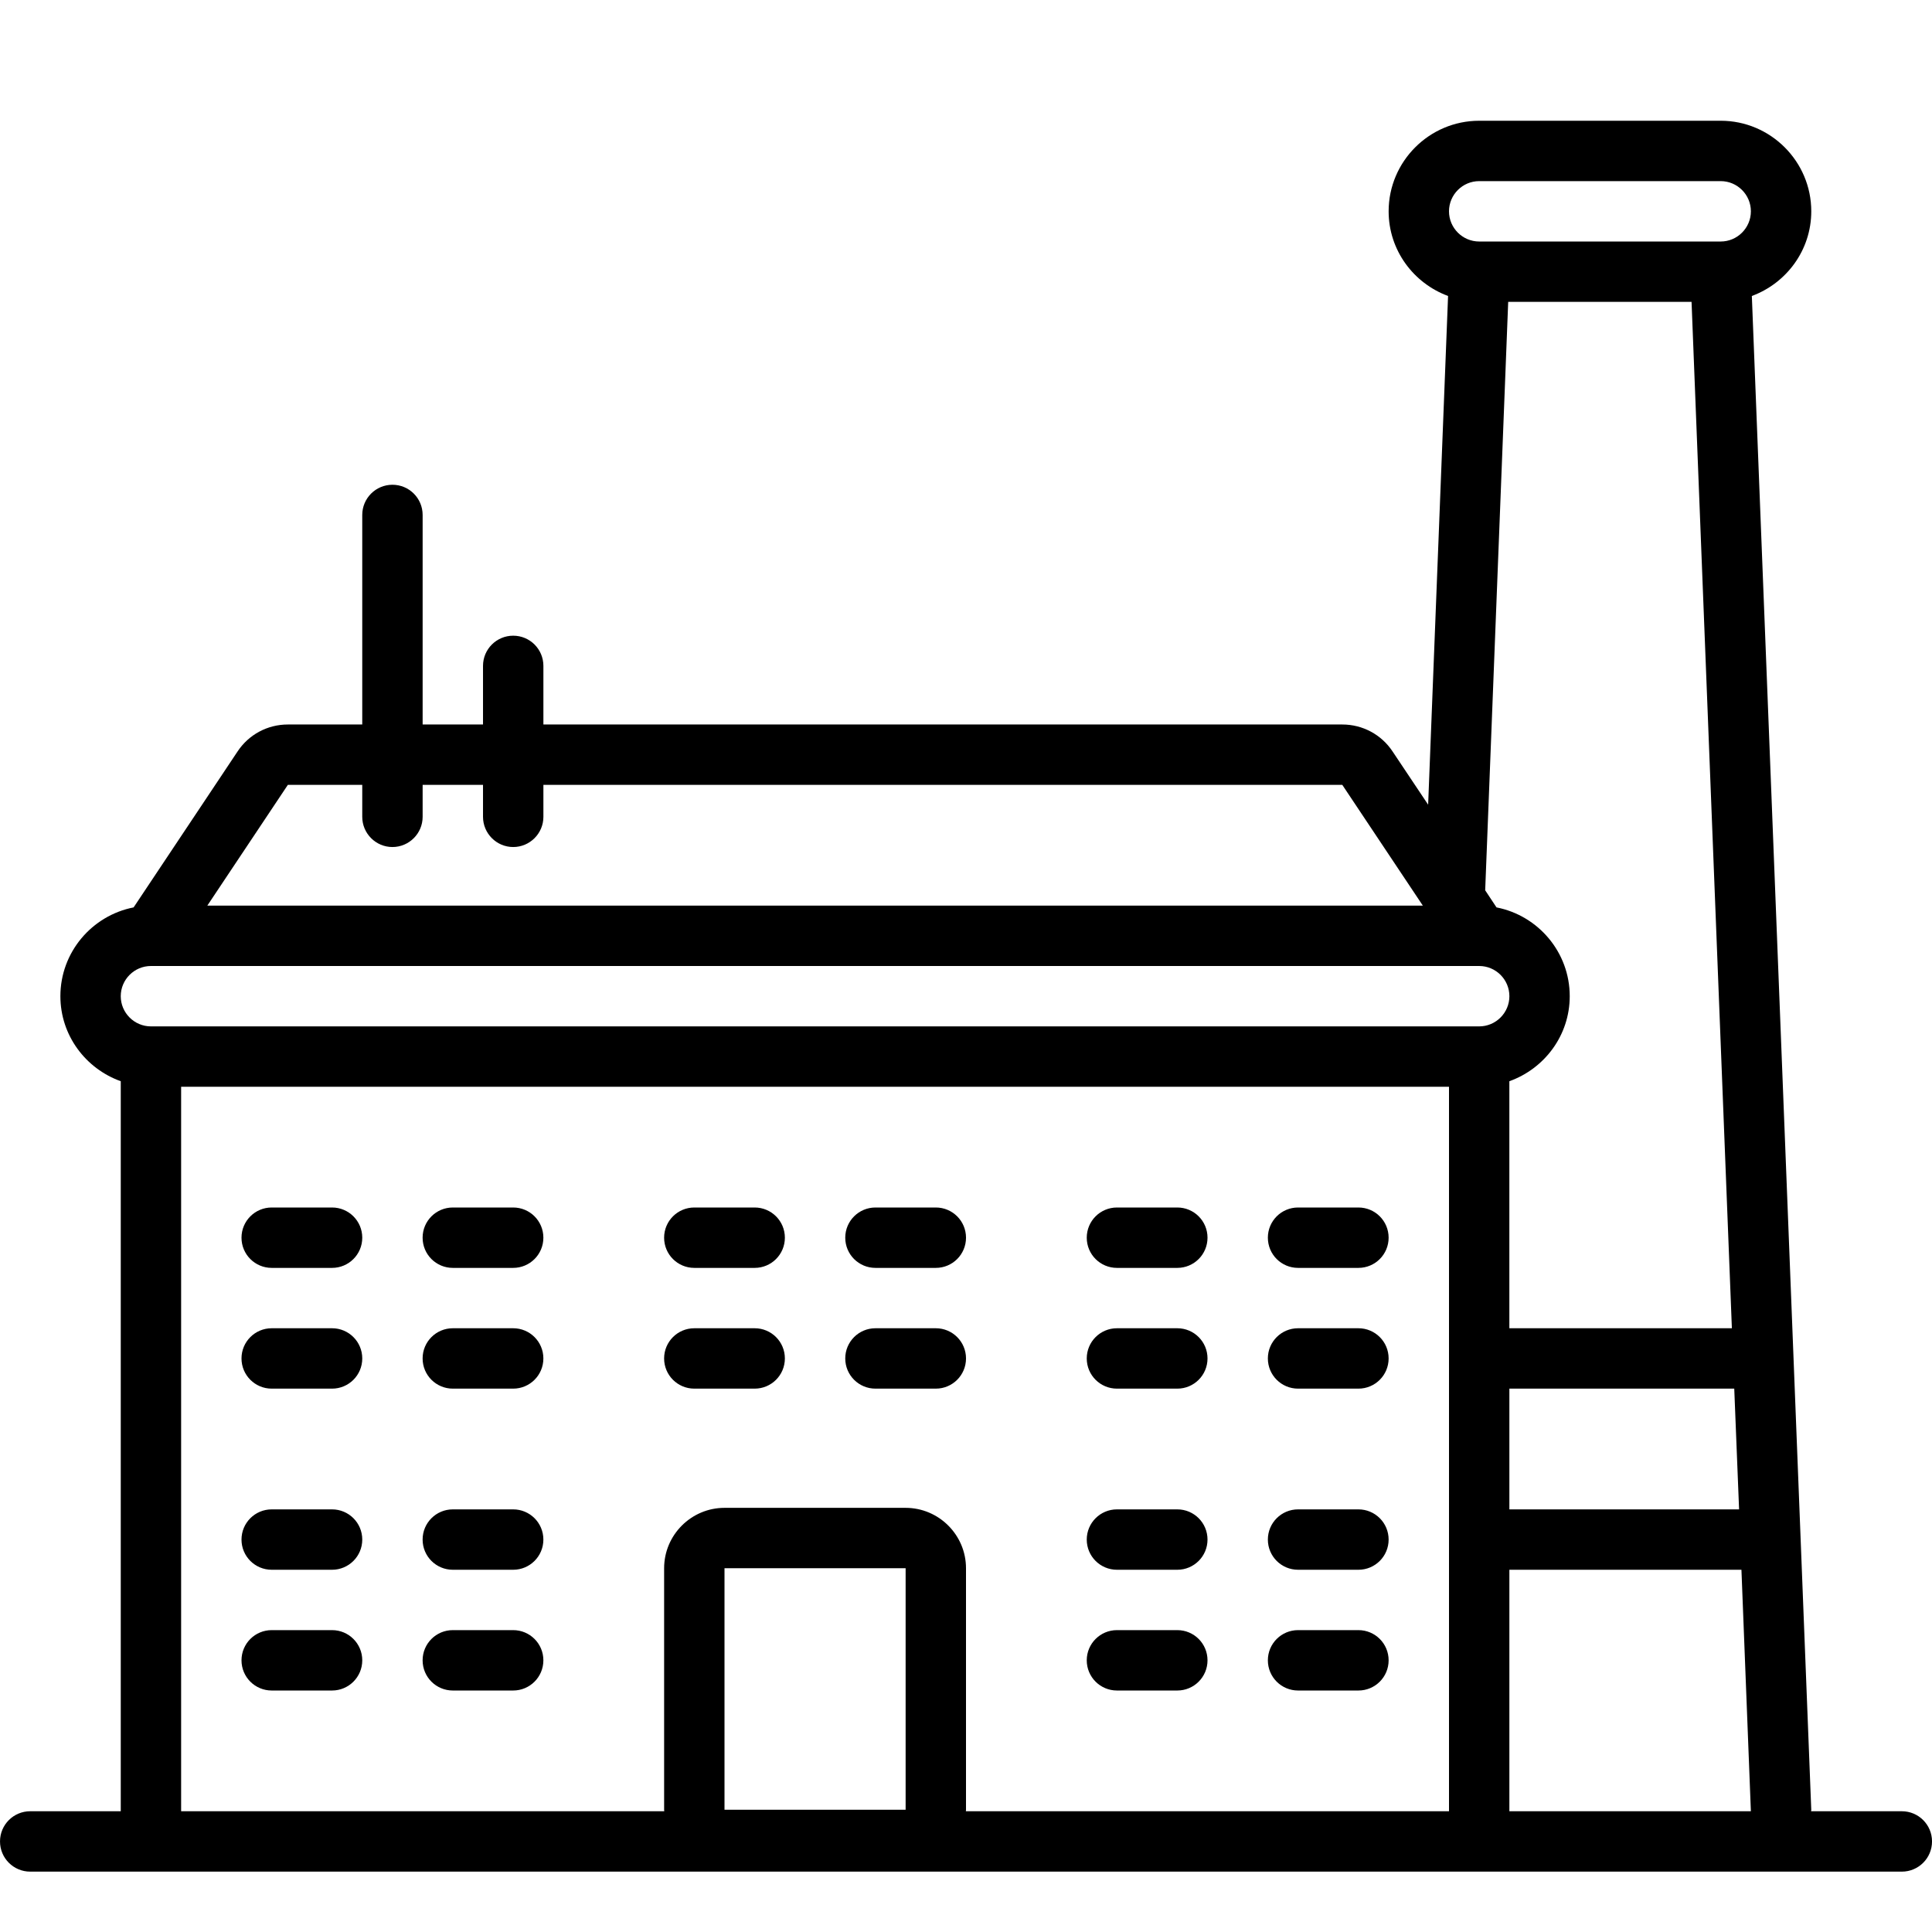 <svg xmlns="http://www.w3.org/2000/svg" xmlns:xlink="http://www.w3.org/1999/xlink" viewBox="0 0 172 172"><g transform=""><g fill="none" fill-rule="nonzero" stroke="none" stroke-width="1" stroke-linecap="butt" stroke-linejoin="miter" stroke-miterlimit="10" stroke-dasharray="" stroke-dashoffset="0" font-family="none" font-weight="none" font-size="none" text-anchor="none" style="mix-blend-mode: normal"><path d="M0,172v-172h172v172z" fill="none"></path><g fill="#000000"><path d="M131.688,10.75c-4.441,0 -8.062,3.622 -8.062,8.062c0,3.464 2.215,6.404 5.291,7.538l-1.774,45.289l-3.17,-4.745c-0.997,-1.501 -2.667,-2.394 -4.472,-2.394h-71.124v-5.218c0,-1.491 -1.207,-2.688 -2.688,-2.688c-1.48,0 -2.688,1.197 -2.688,2.688v5.218h-5.375v-18.655c0,-1.491 -1.207,-2.688 -2.688,-2.688c-1.48,0 -2.688,1.197 -2.688,2.688v18.655h-6.624c-1.806,0 -3.475,0.892 -4.472,2.394l-9.259,13.889c-3.706,0.724 -6.519,3.989 -6.519,7.905c0,3.496 2.257,6.456 5.375,7.569v64.993h-8.062c-1.48,0 -2.688,1.197 -2.688,2.688c0,1.491 1.207,2.688 2.688,2.688h166.625c1.48,0 2.688,-1.197 2.688,-2.688c0,-1.491 -1.207,-2.688 -2.688,-2.688h-8.083c0,-0.042 0.021,-0.063 0.021,-0.105l-5.291,-134.795c3.076,-1.134 5.291,-4.073 5.291,-7.538c0,-4.441 -3.622,-8.062 -8.062,-8.062zM131.688,16.125h21.5c1.48,0 2.688,1.207 2.688,2.688c0,1.48 -1.207,2.688 -2.688,2.688h-21.5c-1.48,0 -2.688,-1.207 -2.688,-2.688c0,-1.48 1.207,-2.688 2.688,-2.688zM134.27,26.875h16.324l3.59,91.375h-19.81v-21.993c3.118,-1.113 5.375,-4.073 5.375,-7.569c0,-3.916 -2.813,-7.181 -6.519,-7.905l-1.008,-1.522zM25.626,69.875h6.624v2.845c0,1.48 1.207,2.688 2.688,2.688c1.48,0 2.688,-1.207 2.688,-2.688v-2.845h5.375v2.845c0,1.48 1.207,2.688 2.688,2.688c1.48,0 2.688,-1.207 2.688,-2.688v-2.845h71.124l7.17,10.75h-108.214zM13.438,86h118.25c1.48,0 2.688,1.207 2.688,2.688c0,1.48 -1.207,2.688 -2.688,2.688h-118.25c-1.48,0 -2.688,-1.207 -2.688,-2.688c0,-1.48 1.207,-2.688 2.688,-2.688zM16.125,96.75h112.875v64.5h-43.011c0,-0.042 0.011,-0.094 0.011,-0.136v-21.5c0,-2.96 -2.415,-5.375 -5.375,-5.375h-16.125c-2.96,0 -5.375,2.415 -5.375,5.375v21.5c0,0.042 0.011,0.094 0.011,0.136h-43.011zM24.188,107.5c-1.48,0 -2.688,1.197 -2.688,2.688c0,1.491 1.207,2.688 2.688,2.688h5.375c1.48,0 2.688,-1.197 2.688,-2.688c0,-1.491 -1.207,-2.688 -2.688,-2.688zM40.312,107.5c-1.48,0 -2.688,1.197 -2.688,2.688c0,1.491 1.207,2.688 2.688,2.688h5.375c1.48,0 2.688,-1.197 2.688,-2.688c0,-1.491 -1.207,-2.688 -2.688,-2.688zM61.812,107.5c-1.48,0 -2.688,1.197 -2.688,2.688c0,1.491 1.207,2.688 2.688,2.688h5.375c1.48,0 2.688,-1.197 2.688,-2.688c0,-1.491 -1.207,-2.688 -2.688,-2.688zM77.938,107.5c-1.48,0 -2.688,1.197 -2.688,2.688c0,1.491 1.207,2.688 2.688,2.688h5.375c1.48,0 2.688,-1.197 2.688,-2.688c0,-1.491 -1.207,-2.688 -2.688,-2.688zM99.438,107.5c-1.48,0 -2.688,1.197 -2.688,2.688c0,1.491 1.207,2.688 2.688,2.688h5.375c1.48,0 2.688,-1.197 2.688,-2.688c0,-1.491 -1.207,-2.688 -2.688,-2.688zM115.562,107.5c-1.48,0 -2.688,1.197 -2.688,2.688c0,1.491 1.207,2.688 2.688,2.688h5.375c1.48,0 2.688,-1.197 2.688,-2.688c0,-1.491 -1.207,-2.688 -2.688,-2.688zM24.188,118.25c-1.48,0 -2.688,1.197 -2.688,2.688c0,1.491 1.207,2.688 2.688,2.688h5.375c1.48,0 2.688,-1.197 2.688,-2.688c0,-1.491 -1.207,-2.688 -2.688,-2.688zM40.312,118.25c-1.48,0 -2.688,1.197 -2.688,2.688c0,1.491 1.207,2.688 2.688,2.688h5.375c1.48,0 2.688,-1.197 2.688,-2.688c0,-1.491 -1.207,-2.688 -2.688,-2.688zM61.812,118.25c-1.48,0 -2.688,1.197 -2.688,2.688c0,1.491 1.207,2.688 2.688,2.688h5.375c1.48,0 2.688,-1.197 2.688,-2.688c0,-1.491 -1.207,-2.688 -2.688,-2.688zM77.938,118.25c-1.48,0 -2.688,1.197 -2.688,2.688c0,1.491 1.207,2.688 2.688,2.688h5.375c1.48,0 2.688,-1.197 2.688,-2.688c0,-1.491 -1.207,-2.688 -2.688,-2.688zM99.438,118.25c-1.48,0 -2.688,1.197 -2.688,2.688c0,1.491 1.207,2.688 2.688,2.688h5.375c1.48,0 2.688,-1.197 2.688,-2.688c0,-1.491 -1.207,-2.688 -2.688,-2.688zM115.562,118.25c-1.48,0 -2.688,1.197 -2.688,2.688c0,1.491 1.207,2.688 2.688,2.688h5.375c1.48,0 2.688,-1.197 2.688,-2.688c0,-1.491 -1.207,-2.688 -2.688,-2.688zM134.375,123.625h20.02l0.43,10.75h-20.45zM24.188,134.375c-1.48,0 -2.688,1.197 -2.688,2.688c0,1.491 1.207,2.688 2.688,2.688h5.375c1.48,0 2.688,-1.197 2.688,-2.688c0,-1.491 -1.207,-2.688 -2.688,-2.688zM40.312,134.375c-1.48,0 -2.688,1.197 -2.688,2.688c0,1.491 1.207,2.688 2.688,2.688h5.375c1.48,0 2.688,-1.197 2.688,-2.688c0,-1.491 -1.207,-2.688 -2.688,-2.688zM99.438,134.375c-1.48,0 -2.688,1.197 -2.688,2.688c0,1.491 1.207,2.688 2.688,2.688h5.375c1.48,0 2.688,-1.197 2.688,-2.688c0,-1.491 -1.207,-2.688 -2.688,-2.688zM115.562,134.375c-1.48,0 -2.688,1.197 -2.688,2.688c0,1.491 1.207,2.688 2.688,2.688h5.375c1.48,0 2.688,-1.197 2.688,-2.688c0,-1.491 -1.207,-2.688 -2.688,-2.688zM64.5,139.614h16.125v21.5h-16.125zM134.375,139.75h20.66l0.84,21.5h-21.5zM24.188,145.125c-1.48,0 -2.688,1.197 -2.688,2.688c0,1.491 1.207,2.688 2.688,2.688h5.375c1.48,0 2.688,-1.197 2.688,-2.688c0,-1.491 -1.207,-2.688 -2.688,-2.688zM40.312,145.125c-1.48,0 -2.688,1.197 -2.688,2.688c0,1.491 1.207,2.688 2.688,2.688h5.375c1.48,0 2.688,-1.197 2.688,-2.688c0,-1.491 -1.207,-2.688 -2.688,-2.688zM99.438,145.125c-1.48,0 -2.688,1.197 -2.688,2.688c0,1.491 1.207,2.688 2.688,2.688h5.375c1.48,0 2.688,-1.197 2.688,-2.688c0,-1.491 -1.207,-2.688 -2.688,-2.688zM115.562,145.125c-1.48,0 -2.688,1.197 -2.688,2.688c0,1.491 1.207,2.688 2.688,2.688h5.375c1.48,0 2.688,-1.197 2.688,-2.688c0,-1.491 -1.207,-2.688 -2.688,-2.688z"></path></g></g></g></svg>